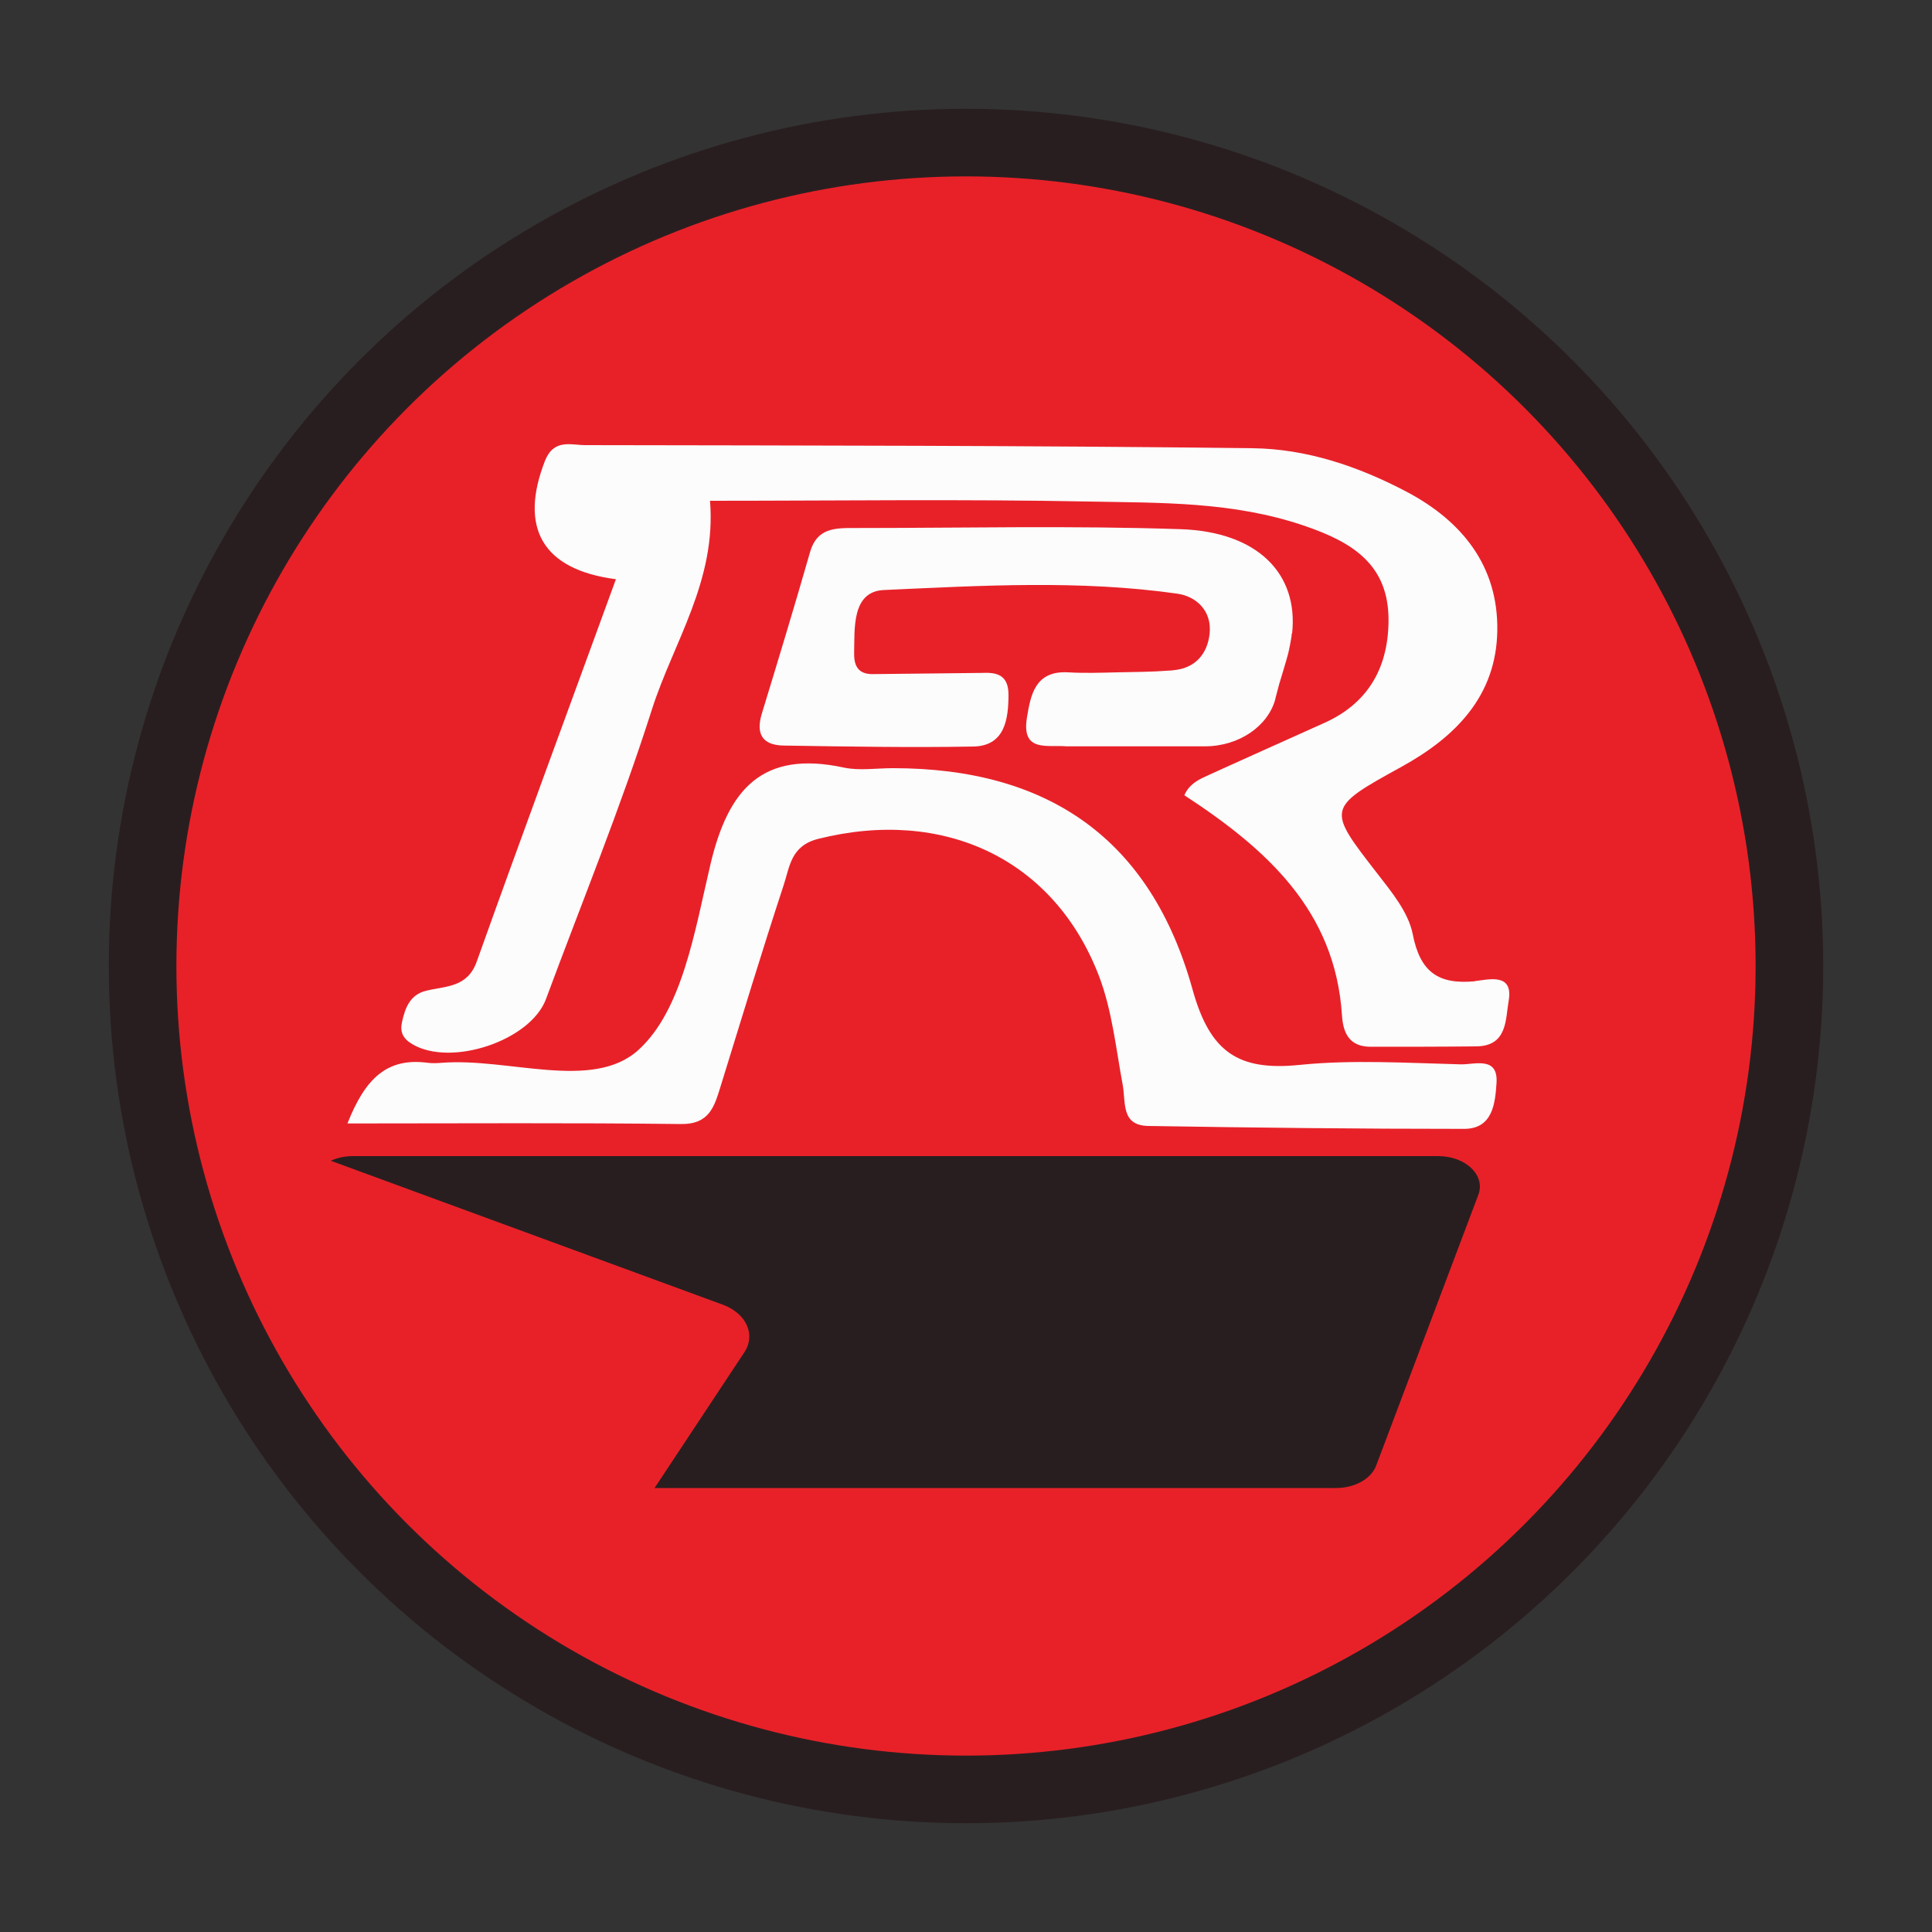 <?xml version="1.0" encoding="UTF-8"?>
<svg id="Layer_1" data-name="Layer 1" xmlns="http://www.w3.org/2000/svg" viewBox="0 0 100 100">
  <rect x="0" y="0" width="100" height="100" fill="#333333" stroke="none"/>
  <circle cx="50" cy="50" r="44.37" style="fill: #291e1f; stroke-width: 0px;"/>
  <circle cx="50" cy="50" r="40.87" style="fill: #e82129; stroke-width: 0px;"/>
  <g>
    <path d="M76.34,50.79c-1.91.18-2.84-.49-3.22-2.45-.22-1.11-1.08-2.16-1.81-3.1-2.63-3.39-2.68-3.4,1.23-5.55,2.83-1.56,4.91-3.69,4.96-7.05.05-3.34-1.82-5.67-4.7-7.19-2.49-1.31-5.17-2.22-7.97-2.25-11.51-.14-23.02-.14-34.53-.16-.75,0-1.64-.35-2.1.83-1.32,3.41-.17,5.61,3.68,6.11-2.42,6.64-4.85,13.2-7.2,19.78-.48,1.36-1.59,1.27-2.62,1.52-.83.2-1.09.88-1.25,1.61-.12.52.04.87.54,1.16,2,1.18,6.11-.18,6.91-2.34,1.85-4.99,3.87-9.92,5.48-14.98,1.11-3.48,3.35-6.66,3.01-10.81,6.56,0,13.1-.09,19.64.04,3.71.07,7.43,0,11.08,1.24,2.58.87,4.42,2.05,4.4,4.94-.02,2.58-1.19,4.33-3.35,5.29-.37.17-5.87,2.63-6.31,2.85-.38.19-.71.43-.91.88,4.25,2.78,7.81,5.96,8.16,11.39.06.96.41,1.64,1.51,1.63,1.82,0,3.64,0,5.45-.02,1.62-.02,1.5-1.42,1.67-2.37.25-1.46-1.07-1.08-1.74-1.01Z" style="fill: #fcfcfc; stroke-width: 0px;"/>
    <path d="M17.98,58.16c.92-2.34,2.05-3.43,4.16-3.15.24.03.48.02.73,0,3.46-.27,7.8,1.48,10.17-.66,2.29-2.07,2.93-6.22,3.73-9.6.92-3.91,2.69-5.93,6.91-5.02.81.17,1.69.03,2.54.03,8.06,0,13.35,3.68,15.51,11.47.9,3.23,2.36,4.21,5.53,3.89,2.75-.28,5.56-.1,8.34-.03.71.02,1.95-.44,1.86.96-.07,1.03-.18,2.38-1.68,2.38-5.44,0-10.89-.06-16.33-.15-1.44-.02-1.17-1.21-1.34-2.13-.35-1.89-.55-3.86-1.23-5.64-2.33-6.06-8.04-8.72-14.53-7.09-1.43.36-1.47,1.45-1.79,2.4-1.13,3.44-2.18,6.91-3.25,10.37-.33,1.06-.57,2.01-2.07,1.99-5.64-.07-11.28-.03-17.26-.03Z" style="fill: #fcfcfc; stroke-width: 0px;"/>
  </g>
  <path d="M76.52,61.84l-5.29,14.02c-.26.69-1.11,1.16-2.08,1.16h-35.27l4.65-7.03c.6-.91.1-2.01-1.12-2.46l-20.29-7.45c.33-.15.72-.24,1.14-.24h56.18c1.43,0,2.46,1,2.08,2Z" style="fill: #291e1f; stroke-width: 0px;"/>
  <path d="M66.86,32.8c0,.09-.02.17-.03.26-.04.24-.09.49-.15.75s-.47,1.6-.47,1.6l-.2.76s0,.02,0,.02c-.38,1.39-1.87,2.44-3.65,2.44h-7.16c-.97-.09-2.33.33-2.05-1.46.19-1.17.41-2.47,2.14-2.37.85.05,1.7.02,2.54,0,.89-.02,1.79-.02,2.68-.09.08,0,.15-.01.23-.02,1.12-.1,1.76-.84,1.87-1.9.12-1.15-.66-1.91-1.66-2.06-5.05-.72-10.14-.42-15.21-.19-1.67.08-1.5,2.03-1.53,3.27-.02.98.52,1.11,1.13,1.08.37-.01,5.2-.05,5.46-.06.71-.03,1.41.03,1.4,1.16-.01,1.2-.17,2.62-1.82,2.65-3.27.06-6.54,0-9.82-.05-1.12-.02-1.45-.62-1.12-1.68.85-2.78,1.69-5.55,2.49-8.34.36-1.25,1.3-1.24,2.29-1.24,5.63,0,11.26-.13,16.88.06,4,.13,6.11,2.31,5.78,5.39Z" style="fill: #fcfcfc; stroke-width: 0px;"/>
</svg>